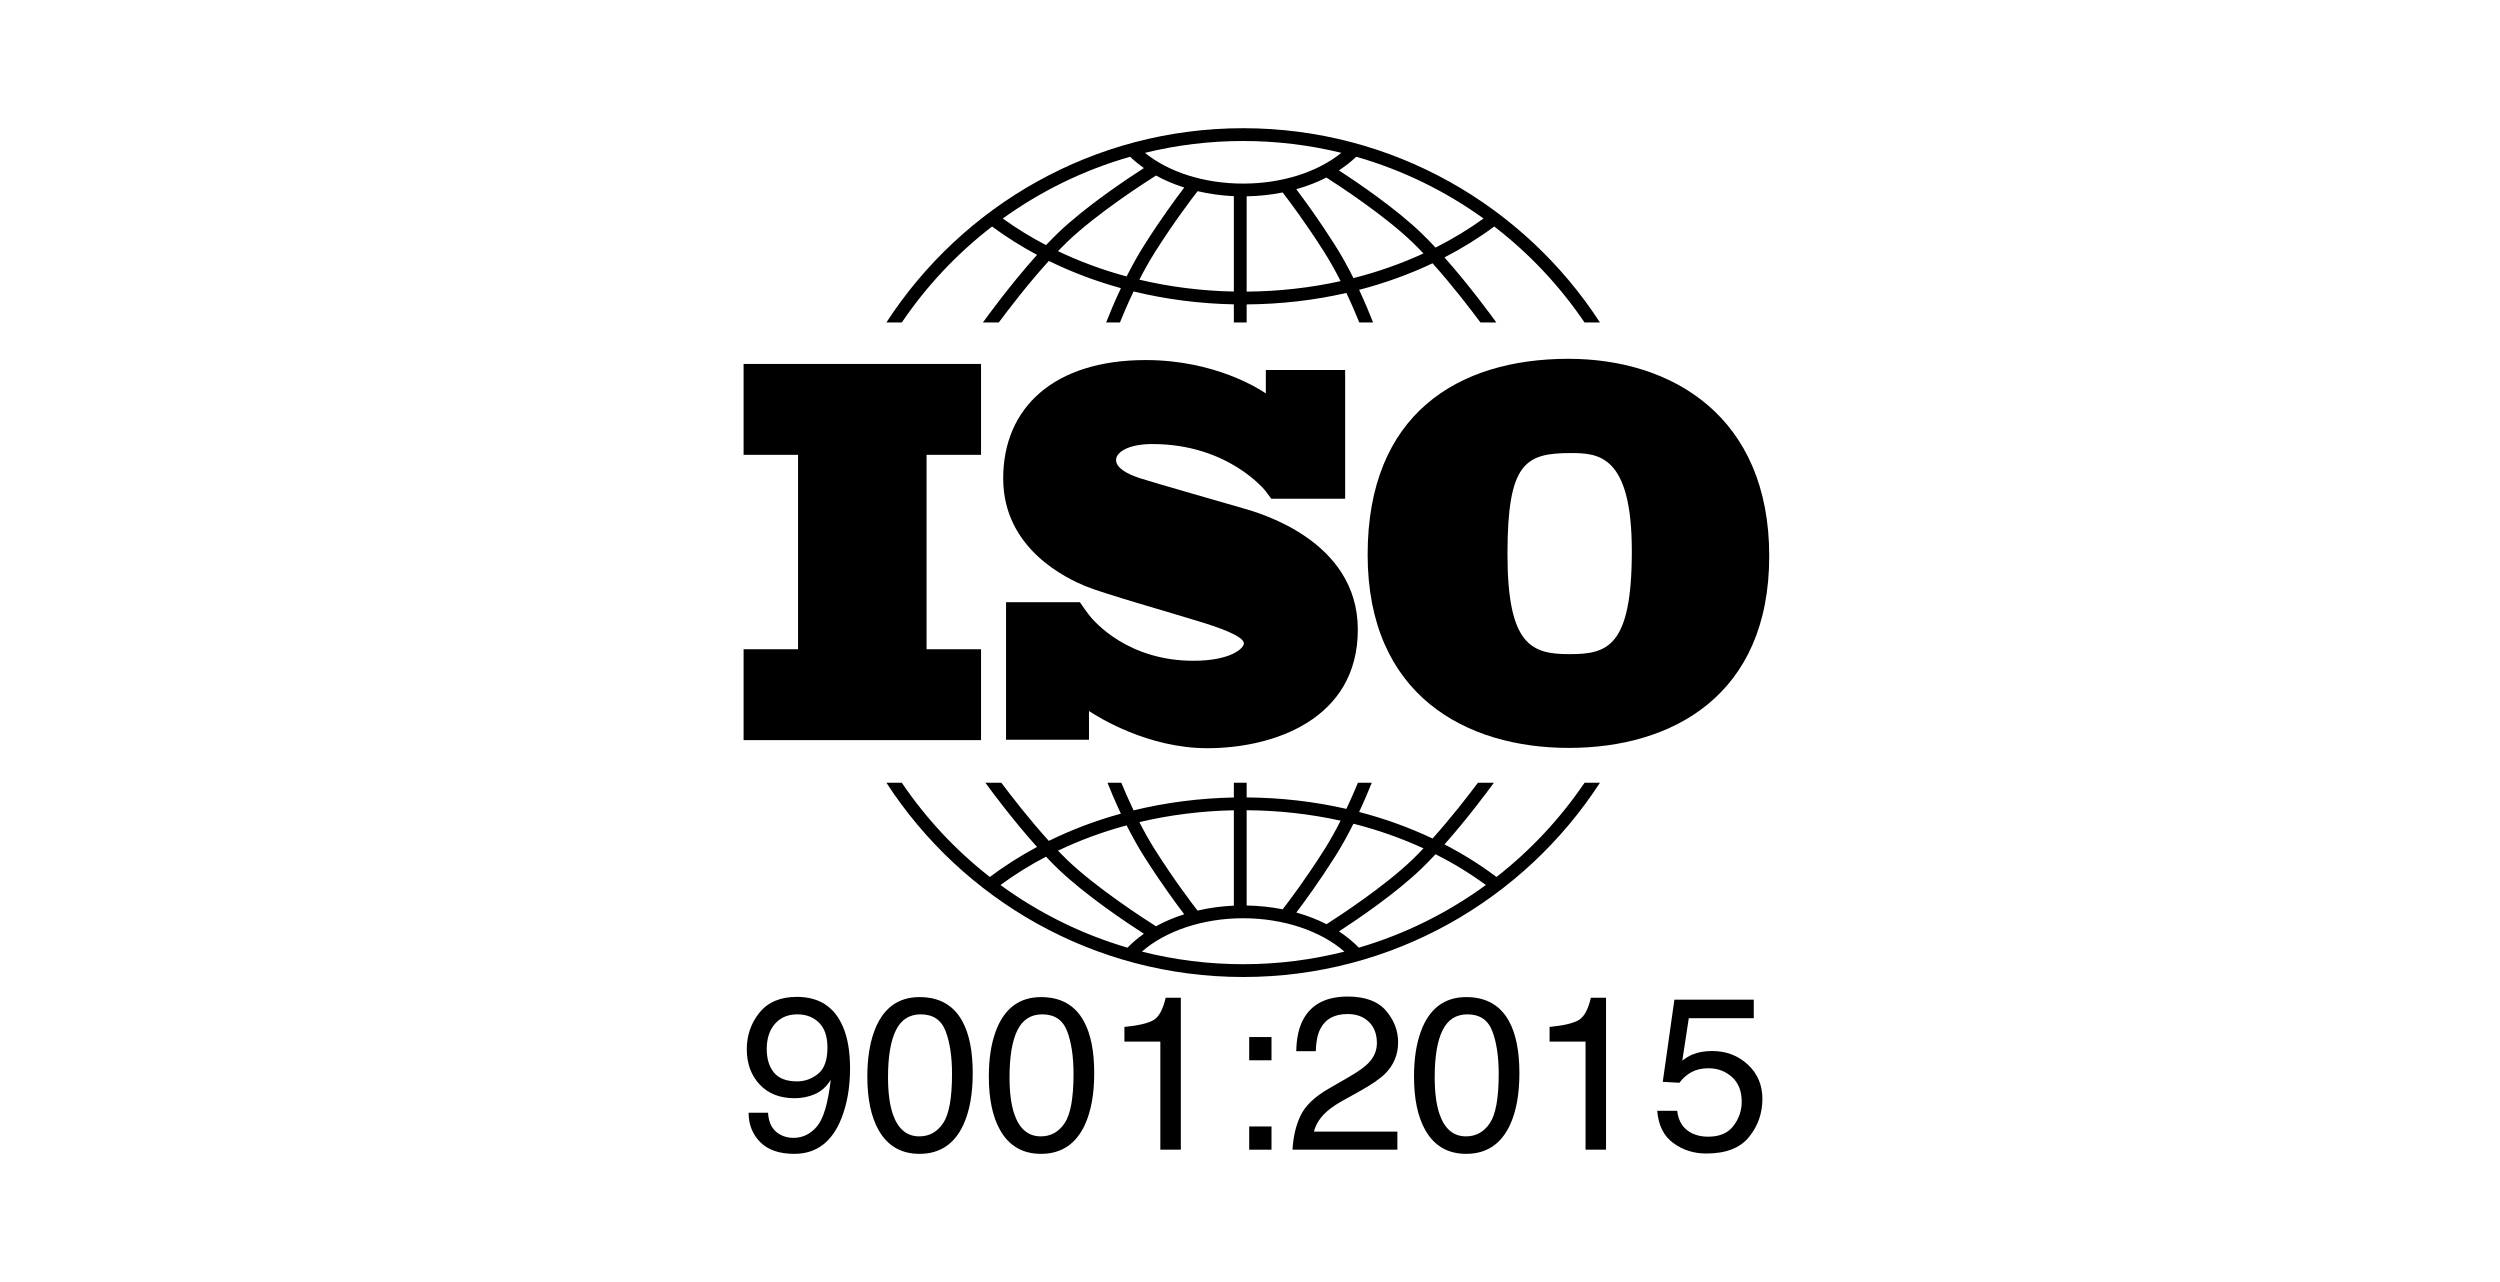 <?xml version="1.0" encoding="UTF-8"?>
<svg xmlns="http://www.w3.org/2000/svg" width="195" height="100" viewBox="0 0 195 100" fill="none">
  <path fill-rule="evenodd" clip-rule="evenodd" d="M62.16 77.756C63.897 77.756 65.095 78.537 65.755 80.099C66.121 80.957 66.304 82.031 66.304 83.322C66.304 84.778 66.085 86.068 65.647 87.192C64.92 89.064 63.688 90 61.953 90C60.788 90 59.903 89.695 59.298 89.086C58.694 88.476 58.391 87.711 58.391 86.791H59.906C59.95 87.617 60.269 88.188 60.862 88.504C61.168 88.67 61.511 88.753 61.894 88.753C62.61 88.753 63.22 88.455 63.725 87.859C64.229 87.264 64.587 86.054 64.798 84.231C64.465 84.758 64.053 85.128 63.562 85.341C63.072 85.554 62.543 85.661 61.977 85.661C60.829 85.661 59.921 85.304 59.253 84.59C58.584 83.876 58.25 82.957 58.25 81.833C58.25 80.754 58.58 79.804 59.24 78.985C59.9 78.166 60.874 77.756 62.16 77.756ZM62.194 79.119C61.462 79.119 60.88 79.364 60.45 79.854C60.021 80.343 59.806 80.998 59.806 81.817C59.806 82.591 59.994 83.207 60.371 83.663C60.749 84.12 61.35 84.348 62.177 84.348C62.77 84.348 63.313 84.153 63.804 83.763C64.294 83.373 64.54 82.691 64.54 81.717C64.54 80.843 64.32 80.191 63.878 79.763C63.438 79.334 62.876 79.119 62.194 79.119Z" fill="black"></path>
  <path fill-rule="evenodd" clip-rule="evenodd" d="M71.729 77.773C73.271 77.773 74.386 78.407 75.073 79.676C75.606 80.657 75.872 82.001 75.872 83.708C75.872 85.326 75.631 86.664 75.148 87.722C74.45 89.241 73.306 90 71.72 90C70.289 90 69.224 89.379 68.525 88.138C67.943 87.102 67.652 85.711 67.652 83.965C67.652 82.613 67.827 81.452 68.176 80.483C68.83 78.676 70.015 77.773 71.729 77.773ZM71.816 79.119C70.933 79.119 70.287 79.534 69.879 80.362C69.47 81.191 69.266 82.411 69.266 84.024C69.266 85.237 69.396 86.213 69.657 86.949C70.057 88.074 70.741 88.637 71.708 88.637C72.486 88.637 73.105 88.293 73.566 87.606C74.028 86.919 74.258 85.639 74.258 83.766C74.258 82.414 74.091 81.301 73.758 80.428C73.425 79.556 72.777 79.119 71.816 79.119Z" fill="black"></path>
  <path fill-rule="evenodd" clip-rule="evenodd" d="M81.205 77.773C82.748 77.773 83.862 78.407 84.55 79.676C85.083 80.657 85.349 82.001 85.349 83.708C85.349 85.326 85.108 86.664 84.625 87.722C83.926 89.241 82.783 90 81.197 90C79.766 90 78.701 89.379 78.002 88.138C77.42 87.102 77.129 85.711 77.129 83.965C77.129 82.613 77.303 81.452 77.653 80.483C78.307 78.676 79.492 77.773 81.205 77.773ZM81.293 79.119C80.409 79.119 79.763 79.534 79.355 80.362C78.947 81.191 78.743 82.411 78.743 84.024C78.743 85.237 78.873 86.213 79.134 86.949C79.534 88.074 80.218 88.637 81.184 88.637C81.962 88.637 82.582 88.293 83.043 87.606C83.504 86.919 83.735 85.639 83.735 83.766C83.735 82.414 83.568 81.301 83.235 80.428C82.901 79.556 82.254 79.119 81.293 79.119Z" fill="black"></path>
  <path fill-rule="evenodd" clip-rule="evenodd" d="M114.37 77.773C115.912 77.773 117.027 78.407 117.715 79.676C118.247 80.657 118.513 82.001 118.513 83.708C118.513 85.326 118.272 86.664 117.79 87.722C117.091 89.241 115.948 90 114.362 90C112.931 90 111.866 89.379 111.167 88.138C110.584 87.102 110.293 85.711 110.293 83.965C110.293 82.613 110.468 81.452 110.817 80.483C111.472 78.676 112.656 77.773 114.37 77.773ZM114.457 79.119C113.574 79.119 112.928 79.534 112.52 80.362C112.111 81.191 111.907 82.411 111.907 84.024C111.907 85.237 112.038 86.213 112.299 86.949C112.699 88.074 113.382 88.637 114.349 88.637C115.127 88.637 115.746 88.293 116.208 87.606C116.669 86.919 116.899 85.639 116.899 83.766C116.899 82.414 116.732 81.301 116.399 80.428C116.066 79.556 115.418 79.119 114.457 79.119Z" fill="black"></path>
  <path d="M136.793 79.419H131.726L131.219 82.727C131.496 82.516 131.759 82.358 132.009 82.253C132.453 82.07 132.966 81.979 133.548 81.979C134.641 81.979 135.567 82.331 136.327 83.034C137.087 83.738 137.467 84.63 137.467 85.711C137.467 86.836 137.119 87.828 136.423 88.687C135.727 89.546 134.616 89.975 133.091 89.975C132.12 89.975 131.261 89.702 130.516 89.156C129.77 88.611 129.352 87.772 129.263 86.642L130.819 86.642C130.919 87.495 131.316 88.085 132.009 88.412C132.364 88.579 132.775 88.662 133.24 88.662C134.128 88.662 134.785 88.379 135.213 87.814C135.64 87.249 135.853 86.623 135.853 85.935C135.853 85.104 135.599 84.461 135.092 84.007C134.584 83.552 133.976 83.325 133.266 83.325C132.75 83.325 132.307 83.425 131.939 83.624C131.57 83.824 131.255 84.101 130.994 84.456L129.696 84.381L130.603 77.972H136.793V79.419Z" fill="black"></path>
  <path d="M105.118 77.731C106.482 77.731 107.479 78.1 108.109 78.837C108.738 79.574 109.053 80.394 109.053 81.297C109.053 82.25 108.718 83.065 108.047 83.741C107.658 84.135 106.962 84.611 105.958 85.171L104.818 85.802C104.275 86.102 103.848 86.387 103.537 86.659C102.982 87.141 102.633 87.675 102.489 88.263H108.995V89.676H100.816C100.872 88.651 101.084 87.758 101.453 86.999C101.822 86.24 102.541 85.55 103.612 84.93L105.209 84.007C105.925 83.591 106.427 83.236 106.715 82.942C107.17 82.481 107.398 81.954 107.398 81.36C107.398 80.666 107.19 80.115 106.774 79.707C106.358 79.299 105.803 79.094 105.11 79.094C104.083 79.094 103.373 79.484 102.98 80.262C102.769 80.679 102.652 81.256 102.63 81.996H101.108C101.124 80.959 101.316 80.114 101.682 79.46C102.33 78.308 103.476 77.731 105.118 77.731Z" fill="black"></path>
  <path d="M99.177 89.676H97.438V87.864H99.177V89.676Z" fill="black"></path>
  <path d="M92.105 89.675H90.507V81.247L87.704 81.247V80.1C88.785 79.995 89.539 79.819 89.966 79.572C90.394 79.326 90.712 78.743 90.923 77.823H92.105V89.675Z" fill="black"></path>
  <path d="M125.27 89.675H123.672V81.247L120.868 81.247V80.1C121.95 79.995 122.704 79.819 123.131 79.572C123.558 79.326 123.877 78.743 124.088 77.823H125.27V89.675Z" fill="black"></path>
  <path d="M99.177 82.702H97.438V80.89H99.177V82.702Z" fill="black"></path>
  <path fill-rule="evenodd" clip-rule="evenodd" d="M70.34 61.054C72.233 63.848 74.552 66.33 77.207 68.404C78.36 67.538 79.591 66.756 80.888 66.062C79.088 64.058 77.451 61.865 76.859 61.054H78.103C78.9 62.117 80.318 63.949 81.808 65.589C83.58 64.718 85.464 64.007 87.43 63.465C86.978 62.507 86.623 61.654 86.384 61.055H87.464C87.704 61.64 88.028 62.392 88.418 63.21C90.924 62.599 93.551 62.256 96.24 62.204V61.055H97.239V62.199C99.909 62.218 102.522 62.522 105.019 63.092C105.384 62.32 105.689 61.612 105.917 61.055H106.997C106.769 61.627 106.435 62.429 106.012 63.334C108.013 63.853 109.932 64.547 111.74 65.404C113.168 63.813 114.511 62.078 115.278 61.055H116.522C115.949 61.84 114.399 63.916 112.671 65.864C114.106 66.606 115.463 67.454 116.727 68.404C119.382 66.33 121.701 63.848 123.595 61.054L124.795 61.054C118.886 70.165 108.62 76.206 96.967 76.206C85.315 76.206 75.049 70.165 69.14 61.054H70.34ZM96.967 71.623C93.846 71.623 90.914 72.605 89.068 74.226C91.596 74.866 94.243 75.208 96.967 75.208C99.691 75.208 102.337 74.866 104.865 74.226C103.019 72.606 100.085 71.623 96.967 71.623ZM81.587 66.821C80.338 67.475 79.151 68.212 78.037 69.03C80.998 71.193 84.34 72.863 87.944 73.918C88.325 73.525 88.754 73.163 89.225 72.834C87.904 71.985 84.652 69.819 82.515 67.761C82.207 67.464 81.896 67.148 81.587 66.821ZM111.974 66.63C111.605 67.025 111.233 67.406 110.865 67.761C108.87 69.683 105.901 71.7 104.44 72.65C105.018 73.026 105.536 73.452 105.99 73.918C109.593 72.863 112.936 71.193 115.897 69.03C114.673 68.131 113.36 67.33 111.974 66.63ZM87.876 64.378C86.006 64.883 84.213 65.544 82.522 66.354C82.752 66.592 82.982 66.824 83.209 67.043C85.523 69.272 89.329 71.72 90.167 72.249C90.844 71.877 91.582 71.562 92.37 71.313C91.758 70.512 90.56 68.888 89.255 66.83C88.747 66.028 88.284 65.185 87.876 64.378ZM105.569 64.25C105.147 65.095 104.661 65.985 104.125 66.83C102.89 68.778 101.75 70.337 101.114 71.177C101.953 71.412 102.743 71.717 103.468 72.088C104.649 71.331 108.042 69.094 110.172 67.043C110.456 66.769 110.744 66.476 111.031 66.173C109.305 65.377 107.475 64.732 105.569 64.25ZM96.24 63.202C93.708 63.252 91.234 63.566 88.87 64.126C89.24 64.849 89.653 65.592 90.099 66.296C91.602 68.666 92.955 70.443 93.41 71.027C94.311 70.816 95.26 70.684 96.24 70.641V63.202ZM97.239 70.63C98.207 70.646 99.149 70.747 100.048 70.926C100.567 70.256 101.858 68.541 103.281 66.296C103.751 65.555 104.183 64.771 104.568 64.013C102.213 63.493 99.753 63.216 97.239 63.197L97.239 70.63Z" fill="black"></path>
  <path d="M89.363 28.085C94.773 28.085 98.262 30.36 98.735 30.686V28.859H104.922V38.9H99.159C99.051 38.747 98.73 38.32 98.727 38.316C98.727 38.316 95.857 34.635 89.883 34.635C87.99 34.635 87.053 35.28 87.053 35.883C87.053 36.486 87.885 36.964 88.905 37.297C89.925 37.629 95.816 39.314 96.96 39.646C98.105 39.979 105.91 42.1 105.91 49.107C105.91 56.114 99.333 58.36 94.171 58.36C89.547 58.36 85.694 55.959 84.941 55.458V57.697H78.471V46.974H84.234C84.342 47.129 84.498 47.352 84.565 47.453C84.623 47.54 84.795 47.771 84.941 47.966V47.971C85.399 48.55 88.013 51.54 93.089 51.54C96.003 51.54 97.023 50.563 97.023 50.188C97.023 49.814 96.169 49.294 93.838 48.567C91.507 47.839 86.054 46.3 84.659 45.718C83.265 45.136 78.249 42.849 78.249 37.318C78.249 31.787 82.224 28.085 89.363 28.085Z" fill="black"></path>
  <path fill-rule="evenodd" clip-rule="evenodd" d="M122.338 27.987C130.415 27.987 138 32.474 138 43.37C138 54.266 130.414 58.337 122.376 58.337C114.337 58.337 106.676 54.228 106.676 43.256C106.676 32.285 113.733 27.987 122.338 27.987ZM122.527 35.339C118.979 35.339 117.583 36.093 117.583 43.219C117.583 50.344 119.47 51.023 122.413 51.023C125.357 51.023 127.282 50.495 127.282 42.993C127.282 35.49 124.678 35.339 122.527 35.339Z" fill="black"></path>
  <path d="M76.521 35.477H72.272V50.641H76.521V57.73H58V50.641H62.249V35.477H58V28.388H76.521V35.477Z" fill="black"></path>
  <path fill-rule="evenodd" clip-rule="evenodd" d="M96.967 10C108.62 10 118.886 16.041 124.795 25.152H123.593C121.659 22.298 119.28 19.769 116.553 17.668C115.339 18.565 114.039 19.37 112.669 20.078C114.662 22.323 116.416 24.739 116.713 25.152H115.475C114.757 24.186 113.299 22.275 111.739 20.537C109.931 21.394 108.012 22.087 106.011 22.607C106.504 23.662 106.877 24.578 107.1 25.152H106.024C105.787 24.563 105.444 23.75 105.018 22.85C102.52 23.421 99.907 23.725 97.239 23.744V25.152H96.24V23.739C93.553 23.687 90.925 23.344 88.418 22.732C87.966 23.68 87.604 24.537 87.356 25.152H86.28C86.512 24.555 86.908 23.585 87.431 22.476C85.466 21.934 83.582 21.222 81.809 20.352C80.188 22.137 78.65 24.151 77.906 25.152H76.668C76.974 24.726 78.824 22.179 80.888 19.88C79.656 19.221 78.484 18.483 77.381 17.668C74.654 19.769 72.275 22.298 70.341 25.152H69.139C75.048 16.041 85.314 10 96.967 10ZM100.046 15.013C99.144 15.195 98.202 15.296 97.239 15.313V22.746C99.751 22.727 102.211 22.449 104.567 21.928C104.183 21.171 103.75 20.386 103.281 19.647C101.856 17.399 100.563 15.681 100.046 15.013ZM93.414 14.912C92.961 15.492 91.604 17.273 90.099 19.647C89.654 20.35 89.241 21.093 88.871 21.815C91.236 22.375 93.71 22.69 96.24 22.741V15.301C95.264 15.258 94.316 15.124 93.414 14.912ZM103.459 13.849C102.734 14.218 101.945 14.523 101.108 14.758C101.744 15.597 102.887 17.159 104.125 19.113C104.661 19.957 105.146 20.847 105.569 21.692C107.474 21.209 109.304 20.564 111.03 19.768C110.743 19.465 110.455 19.174 110.172 18.9C108.035 16.842 104.631 14.6 103.459 13.849ZM90.168 13.692C89.333 14.22 85.524 16.669 83.209 18.9C82.982 19.119 82.752 19.35 82.522 19.588C84.213 20.398 86.007 21.059 87.877 21.564C88.284 20.757 88.747 19.914 89.255 19.113C90.561 17.052 91.76 15.428 92.371 14.628C91.585 14.379 90.846 14.064 90.168 13.692ZM105.786 12.227C105.382 12.613 104.929 12.968 104.434 13.289C105.892 14.237 108.867 16.257 110.865 18.182C111.233 18.536 111.605 18.918 111.973 19.312C113.292 18.647 114.544 17.89 115.716 17.044C112.744 14.904 109.394 13.257 105.786 12.227ZM88.148 12.227C84.54 13.258 81.19 14.904 78.218 17.044C79.279 17.809 80.406 18.502 81.588 19.12C81.897 18.794 82.208 18.478 82.515 18.182C84.653 16.123 87.906 13.957 89.226 13.108C88.837 12.836 88.477 12.542 88.148 12.227ZM96.967 10.998C94.328 10.998 91.762 11.32 89.306 11.922C91.167 13.436 93.951 14.32 96.967 14.32C99.969 14.32 102.761 13.433 104.625 11.921C102.17 11.32 99.605 10.998 96.967 10.998Z" fill="black"></path>
</svg>
